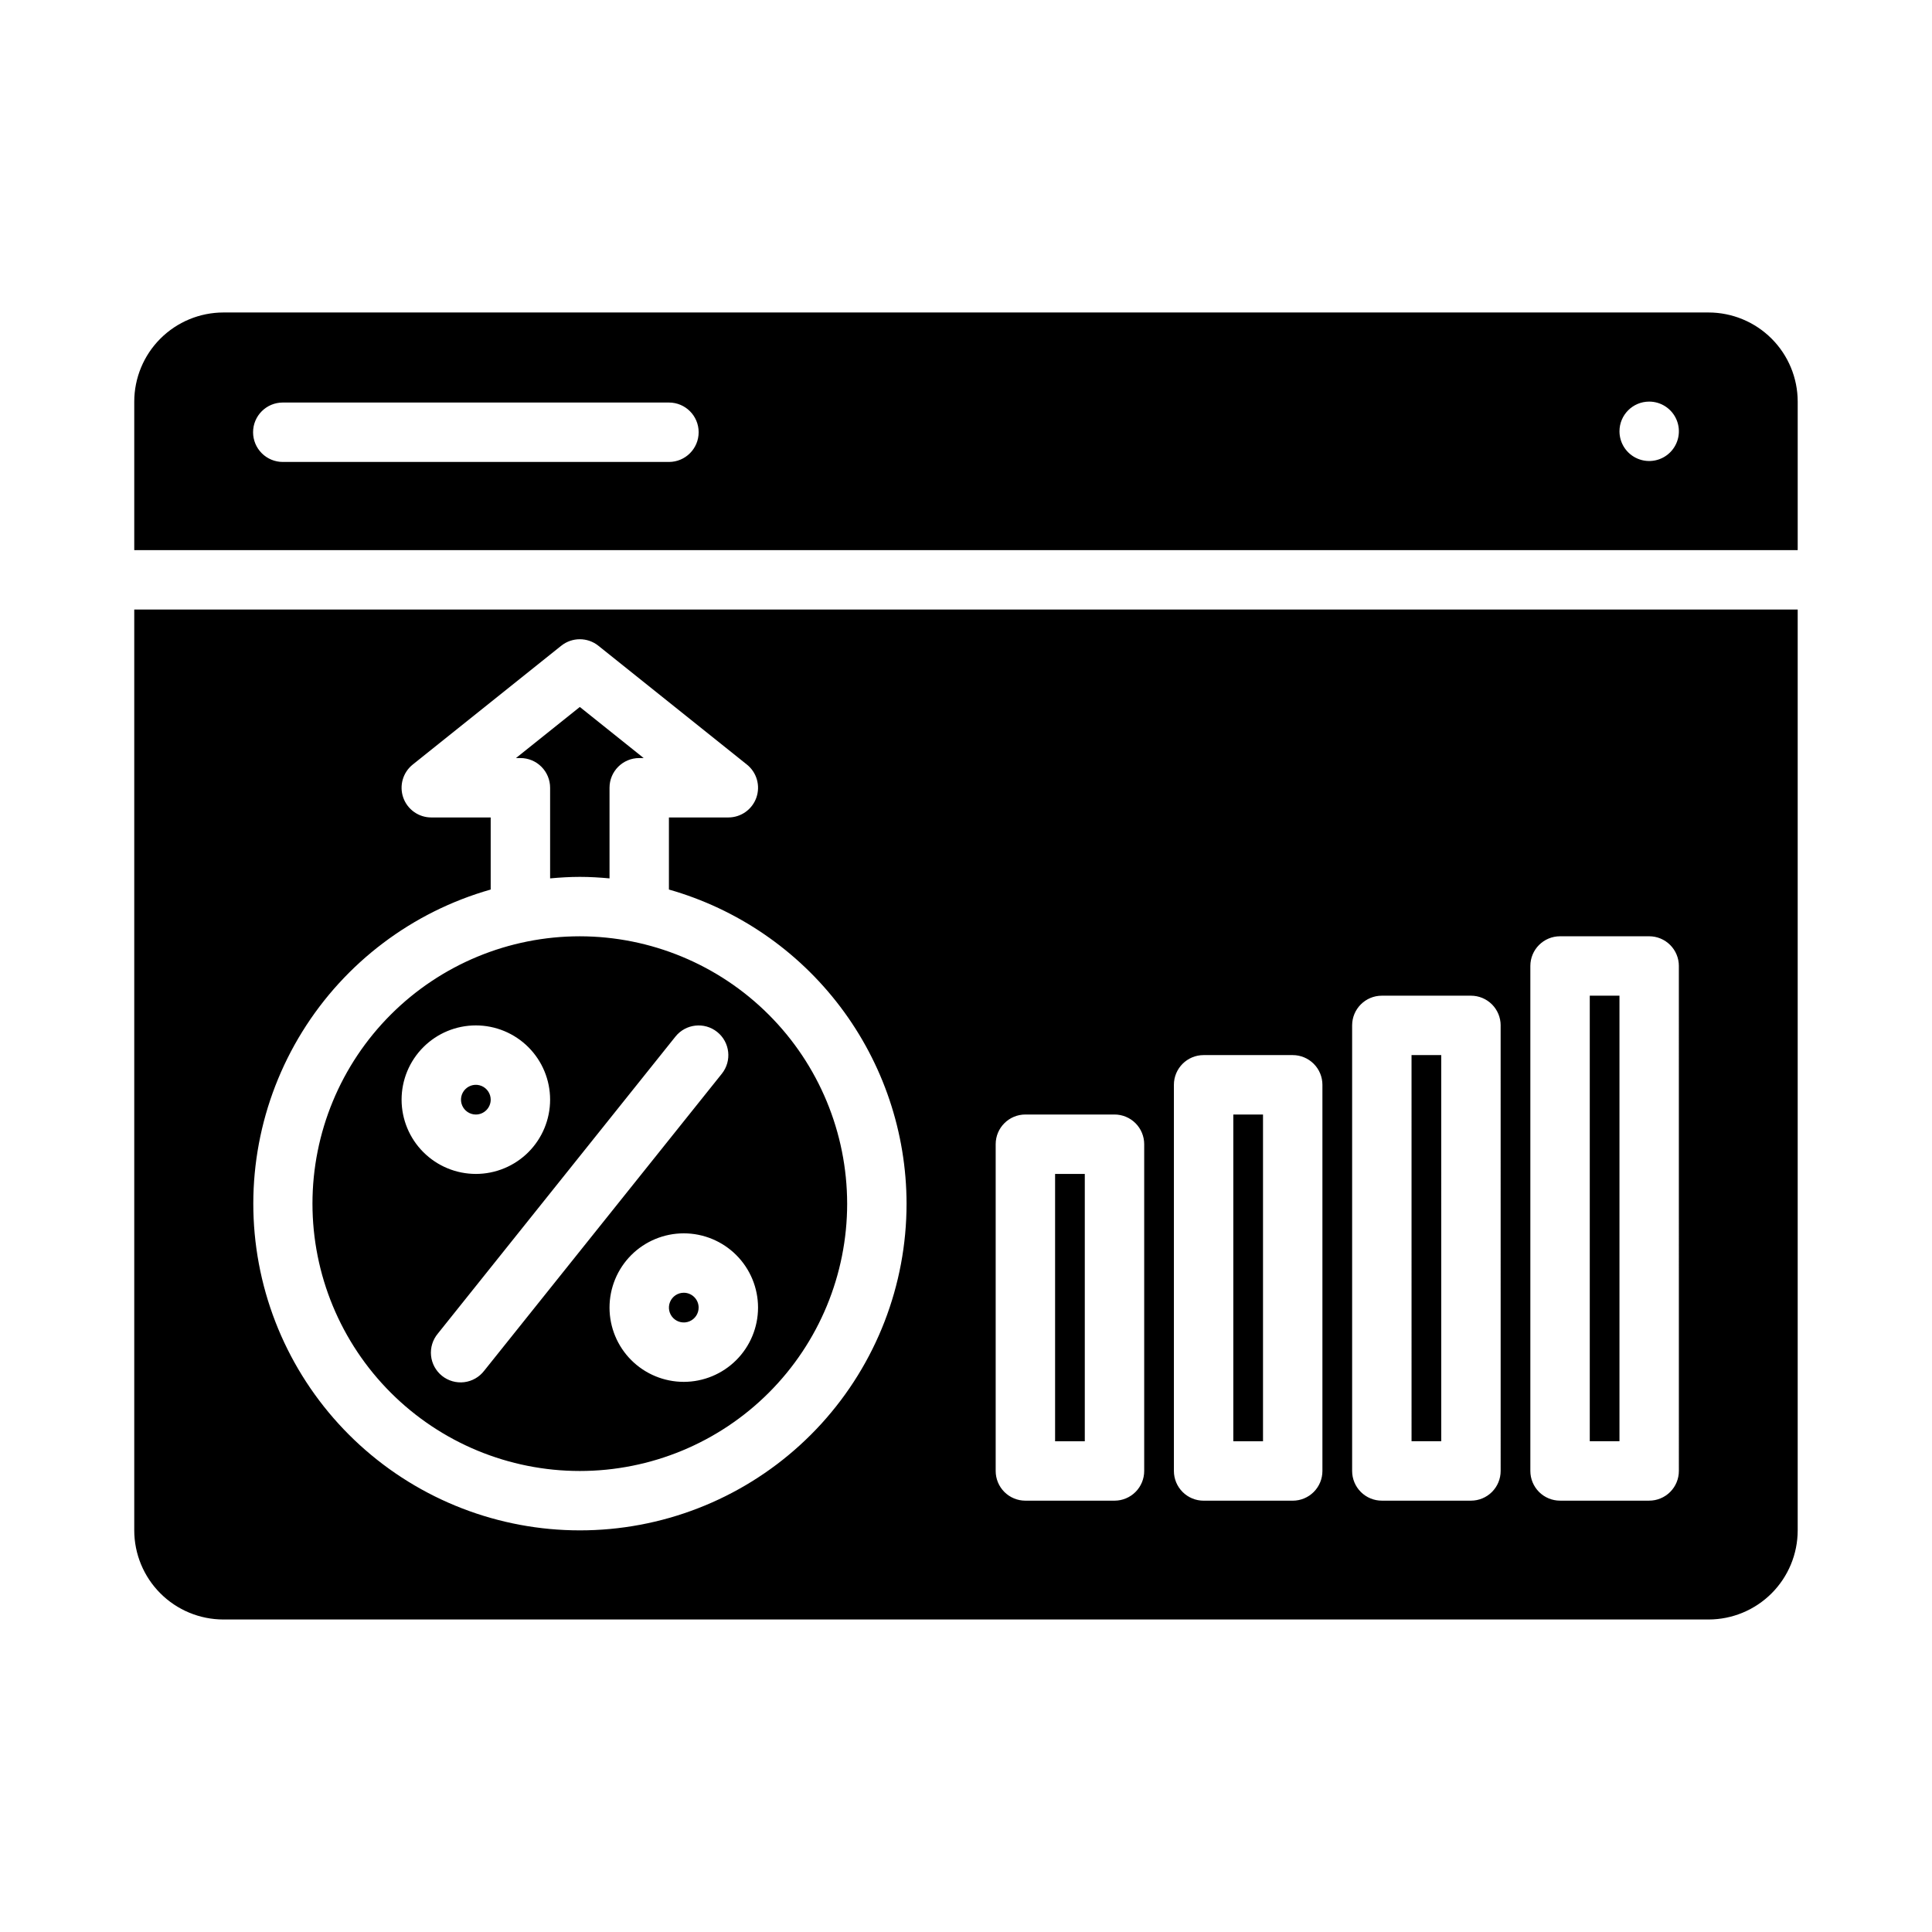 <?xml version="1.0" encoding="UTF-8"?>
<!-- Uploaded to: ICON Repo, www.svgrepo.com, Generator: ICON Repo Mixer Tools -->
<svg fill="#000000" width="800px" height="800px" version="1.1" viewBox="144 144 512 512" xmlns="http://www.w3.org/2000/svg">
 <path d="m423.61 455.1h7.871v70.848h-7.871zm-125.95-78.719c2.656 0 5.273 0.164 7.871 0.398v-24.016c0-4.348 3.523-7.871 7.871-7.871h1.176l-16.918-13.535-16.922 13.535h1.176c2.09 0 4.09 0.828 5.566 2.305 1.477 1.477 2.305 3.481 2.305 5.566v24.016c2.598-0.234 5.215-0.398 7.875-0.398zm173.18 149.57h7.871v-86.59h-7.871zm-145.63-39.359c-1.594 0-3.027 0.961-3.637 2.43-0.609 1.473-0.273 3.164 0.852 4.289 1.129 1.129 2.82 1.465 4.289 0.855 1.473-0.609 2.43-2.047 2.43-3.637 0-2.172-1.762-3.934-3.934-3.938zm-51.168-51.168c0-1.59-0.961-3.027-2.43-3.637-1.473-0.609-3.164-0.27-4.289 0.855s-1.465 2.816-0.855 4.289c0.609 1.469 2.047 2.43 3.637 2.43 2.172-0.004 3.934-1.766 3.938-3.938zm94.465 27.555c0 18.789-7.465 36.809-20.754 50.094-13.285 13.289-31.305 20.754-50.094 20.754-18.793 0-36.812-7.465-50.098-20.754-13.289-13.285-20.754-31.305-20.754-50.094 0-18.793 7.465-36.812 20.754-50.098 13.285-13.289 31.305-20.754 50.098-20.754 18.781 0.023 36.789 7.492 50.074 20.777 13.281 13.281 20.75 31.289 20.773 50.074zm-98.402-7.875c5.219 0 10.227-2.074 13.918-5.762 3.688-3.691 5.762-8.699 5.762-13.918s-2.074-10.223-5.762-13.914c-3.691-3.691-8.699-5.766-13.918-5.766s-10.223 2.074-13.914 5.766c-3.691 3.691-5.766 8.695-5.766 13.914 0.004 5.219 2.082 10.223 5.769 13.91 3.691 3.691 8.691 5.766 13.91 5.769zm65.191-26.559c2.715-3.398 2.16-8.352-1.234-11.066-3.398-2.715-8.352-2.164-11.066 1.234l-62.977 78.719c-1.355 1.625-2 3.727-1.789 5.832 0.215 2.106 1.266 4.039 2.918 5.359 1.652 1.32 3.766 1.922 5.867 1.668 2.102-0.258 4.008-1.348 5.297-3.027zm9.594 61.984c0-5.219-2.074-10.227-5.766-13.918-3.688-3.688-8.695-5.762-13.914-5.762s-10.227 2.074-13.918 5.762c-3.688 3.691-5.762 8.699-5.762 13.918s2.074 10.227 5.762 13.914c3.691 3.691 8.699 5.766 13.918 5.766 5.219-0.004 10.219-2.082 13.91-5.769 3.688-3.691 5.766-8.691 5.769-13.91zm-165.31-200.74v-39.359c0.008-6.262 2.496-12.266 6.926-16.691 4.426-4.426 10.43-6.918 16.691-6.926h393.6c6.258 0.008 12.262 2.5 16.691 6.926 4.426 4.426 6.918 10.43 6.922 16.691v39.359zm393.6-31.488c0 3.184 1.918 6.055 4.859 7.273 2.941 1.219 6.328 0.547 8.578-1.707 2.25-2.25 2.926-5.637 1.707-8.578-1.219-2.941-4.09-4.859-7.273-4.859-4.348 0-7.871 3.523-7.871 7.871zm-362.11 0.246c0 2.09 0.828 4.09 2.305 5.566 1.477 1.477 3.481 2.309 5.566 2.309h102.34c4.348 0 7.871-3.527 7.871-7.875s-3.523-7.871-7.871-7.871h-102.34c-4.348 0-7.871 3.523-7.871 7.871zm409.34 46.988v244.03c-0.004 6.262-2.496 12.266-6.922 16.691-4.43 4.43-10.434 6.918-16.691 6.926h-393.6c-6.262-0.008-12.266-2.496-16.691-6.926-4.43-4.426-6.918-10.43-6.926-16.691v-244.03zm-236.16 157.44c-0.031-18.832-6.195-37.141-17.555-52.16-11.363-15.016-27.309-25.926-45.422-31.078v-19.102h15.746c3.344 0.004 6.32-2.109 7.43-5.262 1.105-3.156 0.102-6.668-2.512-8.754l-39.359-31.488c-2.879-2.301-6.961-2.301-9.84 0l-39.359 31.488c-2.609 2.086-3.617 5.598-2.512 8.754 1.109 3.152 4.086 5.266 7.43 5.262h15.742v19.102h0.004c-20.758 5.898-38.566 19.332-49.934 37.676-11.363 18.344-15.469 40.27-11.508 61.48 3.961 21.215 15.703 40.18 32.922 53.188 17.219 13.004 38.676 19.109 60.16 17.113 21.488-1.992 41.457-11.938 55.988-27.887 14.535-15.953 22.586-36.754 22.578-58.332zm62.977-15.742v-0.004c0-2.086-0.828-4.09-2.305-5.566-1.477-1.477-3.481-2.305-5.566-2.305h-23.617c-4.348 0-7.871 3.523-7.871 7.871v86.594c0 2.086 0.828 4.09 2.305 5.566 1.477 1.477 3.481 2.305 5.566 2.305h23.617c2.086 0 4.09-0.828 5.566-2.305 1.477-1.477 2.305-3.481 2.305-5.566zm47.23-15.742v-0.004c0-2.09-0.828-4.09-2.305-5.566s-3.477-2.309-5.566-2.309h-23.613c-4.348 0-7.875 3.527-7.875 7.875v102.34c0 2.086 0.832 4.09 2.309 5.566 1.473 1.477 3.477 2.305 5.566 2.305h23.617-0.004c2.09 0 4.09-0.828 5.566-2.305s2.305-3.481 2.305-5.566zm47.23-15.742 0.004-0.008c0-2.086-0.828-4.09-2.305-5.566-1.477-1.477-3.481-2.305-5.566-2.305h-23.617c-4.348 0-7.871 3.523-7.871 7.871v118.08c0 2.086 0.828 4.09 2.305 5.566s3.477 2.305 5.566 2.305h23.617c2.086 0 4.09-0.828 5.566-2.305s2.305-3.481 2.305-5.566zm47.23-15.742 0.004-0.008c0-2.09-0.828-4.09-2.305-5.566-1.477-1.477-3.477-2.309-5.566-2.309h-23.617c-4.348 0-7.871 3.527-7.871 7.875v133.82c0 2.086 0.828 4.09 2.305 5.566 1.477 1.477 3.481 2.305 5.566 2.305h23.617c2.09 0 4.09-0.828 5.566-2.305 1.477-1.477 2.305-3.481 2.305-5.566zm-23.609 125.94h7.871v-118.08h-7.871zm-47.23 0h7.871l-0.004-102.34h-7.871z"/>
</svg>